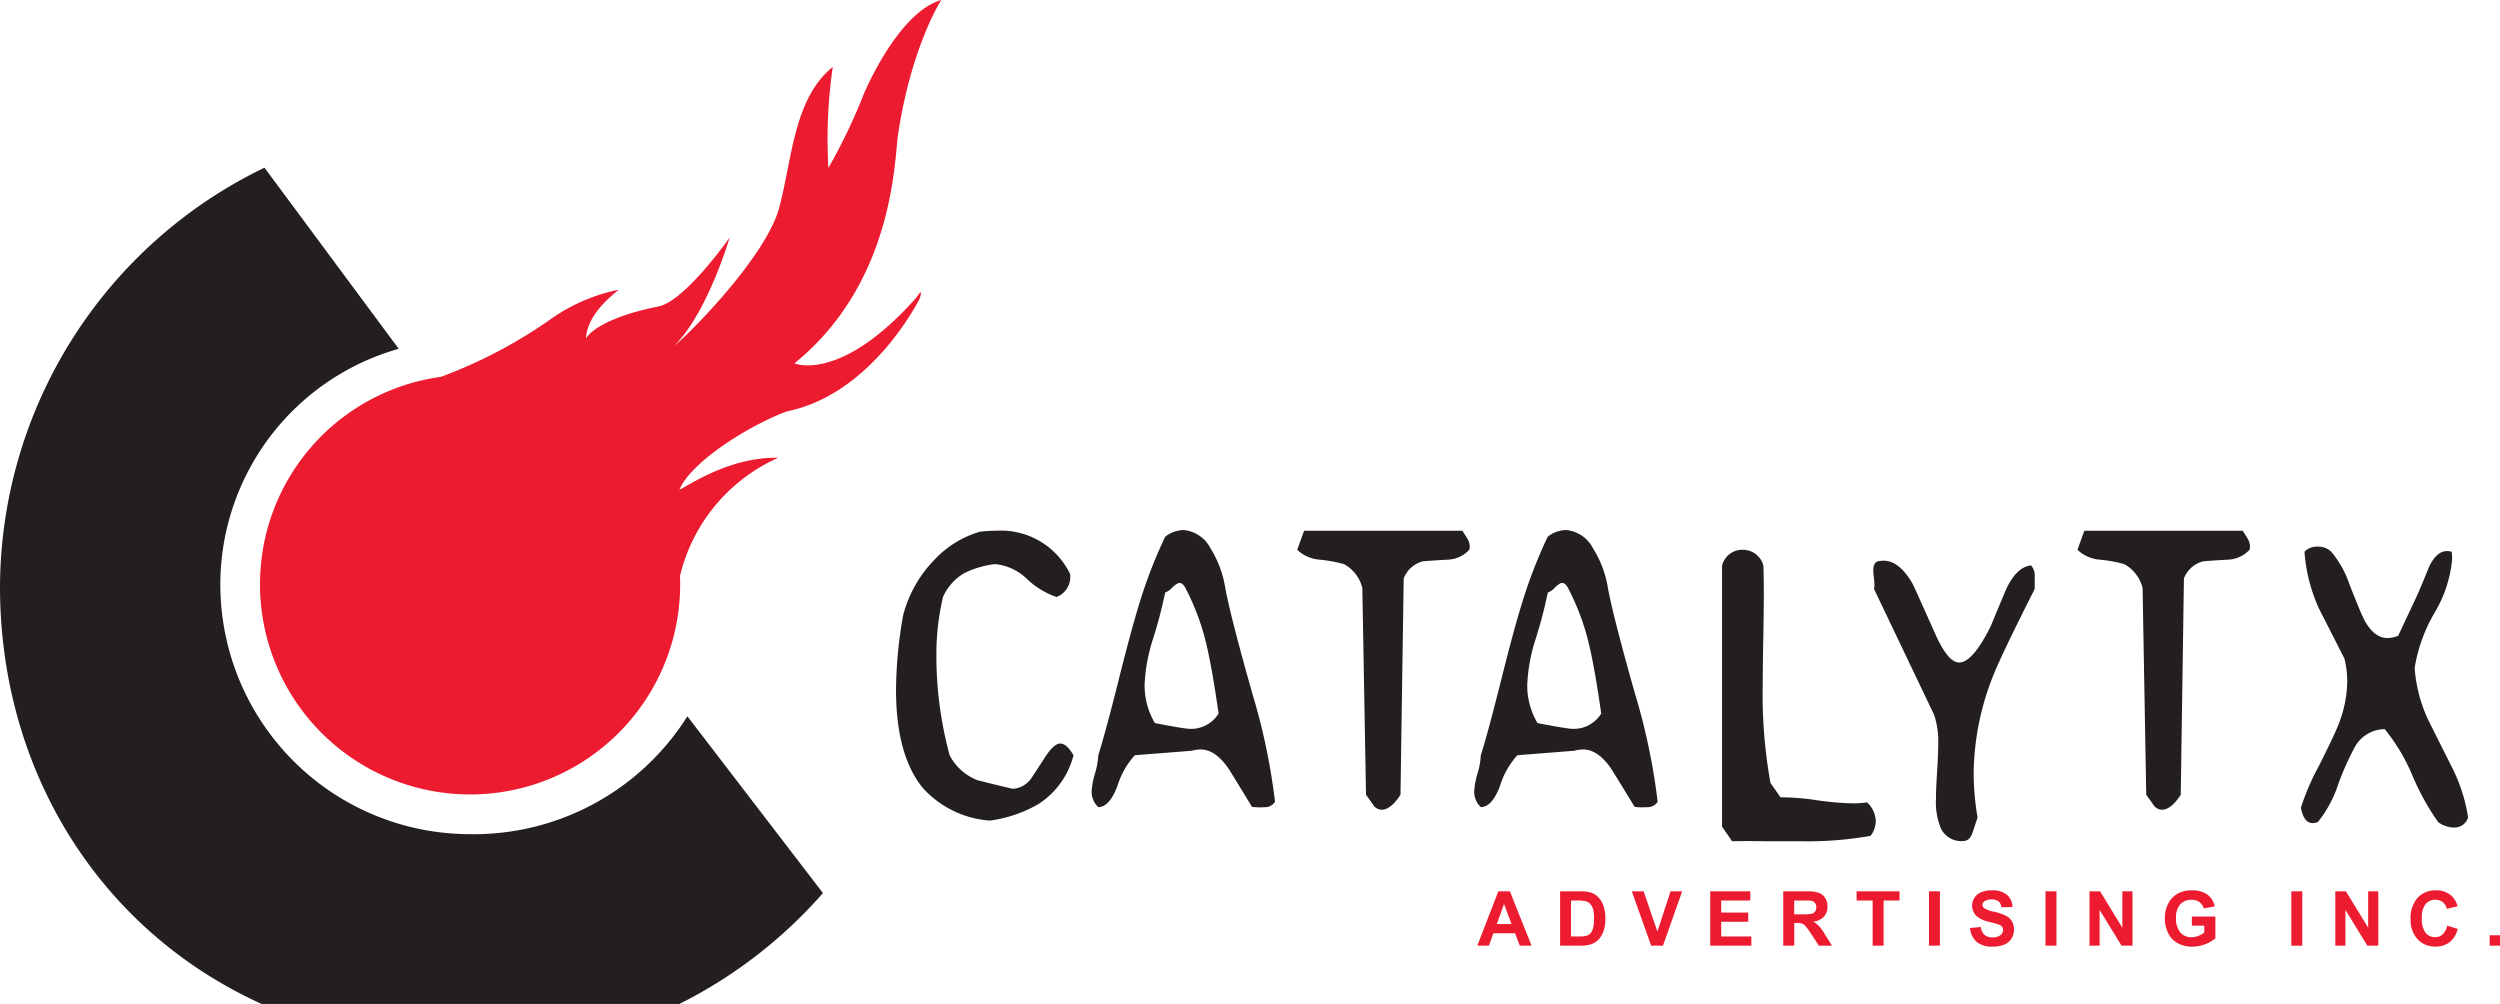 <svg xmlns="http://www.w3.org/2000/svg" width="241.273" height="96.892" viewBox="0 0 241.273 96.892">
  <g id="Group_110" data-name="Group 110" transform="translate(-1011.895 499.326)">
    <g id="Group_106" data-name="Group 106" transform="translate(1011.895 -499.326)">
      <path id="Path_392" data-name="Path 392" d="M1037.147-408.92c-15.69-7.117-25.252-22.549-25.252-40.282a45.092,45.092,0,0,1,25.524-40.427l12.955,17.479a23.657,23.657,0,0,0-17.215,22.736,24.1,24.1,0,0,0,24.106,24.106,24.363,24.363,0,0,0,20.969-11.375l13.083,17.06a45.423,45.423,0,0,1-13.854,10.7Z" transform="translate(-1011.895 505.812)" fill="#231f20"/>
      <path id="Path_393" data-name="Path 393" d="M1067.465-443.748c.01.272.015.549.015.821a20.271,20.271,0,0,1-20.273,20.273,20.272,20.272,0,0,1-20.274-20.273,20.184,20.184,0,0,1,17.458-20.029,46.764,46.764,0,0,0,10.458-5.472,17.331,17.331,0,0,1,6.618-2.919c.521-.207-2.97,1.932-3.074,4.693,0,0,.833-1.877,7.136-3.127,2.608-.731,6.725-6.619,6.725-6.619s-2.138,7.3-5.368,10.472c1.458-1.143,8.911-8.646,10.163-13.389s1.405-10.525,5.158-13.546a48.306,48.306,0,0,0-.419,9.742,55.442,55.442,0,0,0,3.231-6.67c.208-.626,3.49-8.337,7.66-9.536,0,0-2.88,4.427-4.17,12.975-.357,2.378-.364,14.277-10,22.092,0,0,4.426,1.931,11.775-6.357.731-1.146.314.1.314.1s-4.534,9.225-12.82,10.892c-3.646,1.355-9.224,4.844-10.37,7.553.626-.207,4.691-3.176,9.536-3.074A16.755,16.755,0,0,0,1067.465-443.748Z" transform="translate(-1001.838 499.326)" fill="#ed1b2f"/>
      <path id="Path_394" data-name="Path 394" d="M1058.988-471.129s-3.423,3.551-4.212,7.5a50.892,50.892,0,0,1,9.867-6.18,12.126,12.126,0,0,0,4.077-3.026s-5.13,7.234-8.025,9.339c4.6-1.711,9.732-4.736,15.521-14.075,1.192-1.922,2.235-10.26,4.209-13.547-1.053,3.027.132,8.945-1.974,13.547,2.238-2.366,6.445-12.1,7.5-14.469a28.33,28.33,0,0,1,4.077-5.654,32.932,32.932,0,0,0-5.551,15.386c-.871,8.165-4.681,16.983-12.6,19.336a39.62,39.62,0,0,0,9.339-1.447c-2.366,1.183-21.042,5.128-21.042,17.361,0,19.2-18.162,22.666-26.831,16.7-6.315-4.341-7.894-18.807-2.106-24.989,2.8-2.992,4.342-5.787,15.652-9.077,4.114-1.2,5.524-2.894,7.366-4.077S1058.988-471.129,1058.988-471.129Z" transform="translate(-1001.362 500.416)" fill="#ed1b2f"/>
    </g>
    <g id="Group_109" data-name="Group 109" transform="translate(1098.369 -448.17)">
      <g id="Group_107" data-name="Group 107">
        <path id="Path_395" data-name="Path 395" d="M1080.513-464.455a7.406,7.406,0,0,0-7.078-4.18,14.65,14.65,0,0,0-1.609.092,9.764,9.764,0,0,0-4.454,2.767,11.884,11.884,0,0,0-2.975,5.318,42.537,42.537,0,0,0-.684,7.163q0,6.331,2.6,9.5a9.616,9.616,0,0,0,6.462,3.136,12.754,12.754,0,0,0,4.694-1.6,7.916,7.916,0,0,0,3.373-4.7c-.439-.759-.866-1.136-1.277-1.136-.384,0-.831.377-1.347,1.136l-1.367,2.091a2.379,2.379,0,0,1-1.764,1.136,1.3,1.3,0,0,1-.4-.062q-1.567-.368-3.131-.768a5.13,5.13,0,0,1-2.668-2.4,36.742,36.742,0,0,1-1.278-9.5,24.109,24.109,0,0,1,.639-5.779,5.041,5.041,0,0,1,2.051-2.3,9.1,9.1,0,0,1,2.47-.8,2.772,2.772,0,0,1,.594-.062,5.121,5.121,0,0,1,2.975,1.413,7.751,7.751,0,0,0,2.867,1.752A2.064,2.064,0,0,0,1080.513-464.455Z" transform="translate(-1063.713 468.697)" fill="#231f20" fill-rule="evenodd"/>
        <path id="Path_396" data-name="Path 396" d="M1087.282-450.966q-.6-4.15-1.1-6.331a23.151,23.151,0,0,0-2.116-5.811c-.177-.309-.359-.461-.552-.461q-.241,0-.706.446a1.639,1.639,0,0,1-.683.477,44.512,44.512,0,0,1-1.146,4.394,16.617,16.617,0,0,0-.838,4.489,7.106,7.106,0,0,0,.993,3.72q2.886.553,3.329.552A3.105,3.105,0,0,0,1087.282-450.966Zm.639-12.142q.506,2.769,2.624,10.236a61.439,61.439,0,0,1,2.183,10.422,1.162,1.162,0,0,1-1.058.522,5.354,5.354,0,0,1-1.168-.032q-1.1-1.815-2.2-3.6-1.3-1.937-2.757-1.936a3.122,3.122,0,0,0-.838.122l-5.51.432a7.817,7.817,0,0,0-1.7,3.031q-.773,1.978-1.831,1.979a2.044,2.044,0,0,1-.639-1.539,7.362,7.362,0,0,1,.321-1.694,7.324,7.324,0,0,0,.319-1.754q.728-2.338,1.931-7.139t1.929-7.171a46.355,46.355,0,0,1,2.6-6.8,2.98,2.98,0,0,1,1.764-.646,3.235,3.235,0,0,1,2.6,1.752A10.209,10.209,0,0,1,1087.921-463.108Z" transform="translate(-1056.149 468.672)" fill="#231f20" fill-rule="evenodd"/>
        <path id="Path_397" data-name="Path 397" d="M1102.856-468.635h-15.278l-.662,1.844a3.514,3.514,0,0,0,2.183.953,13.26,13.26,0,0,1,2.336.431,3.592,3.592,0,0,1,1.764,2.306l.354,19.949.661.923a1.011,1.011,0,0,0,.838.522q.9,0,1.829-1.445l.309-20.872a2.694,2.694,0,0,1,1.874-1.66q1.169-.093,2.338-.154a2.975,2.975,0,0,0,2.115-.953,1.363,1.363,0,0,0,.047-.337,1.486,1.486,0,0,0-.244-.769C1103.157-468.163,1103-468.41,1102.856-468.635Z" transform="translate(-1048.195 468.697)" fill="#231f20" fill-rule="evenodd"/>
        <path id="Path_398" data-name="Path 398" d="M1109.408-450.966q-.593-4.15-1.1-6.331a23.168,23.168,0,0,0-2.118-5.811c-.175-.309-.359-.461-.551-.461q-.24,0-.7.446a1.651,1.651,0,0,1-.684.477,44.833,44.833,0,0,1-1.145,4.394,16.566,16.566,0,0,0-.84,4.489,7.116,7.116,0,0,0,.991,3.72q2.891.553,3.331.552A3.1,3.1,0,0,0,1109.408-450.966Zm.641-12.142q.506,2.769,2.622,10.236a61.324,61.324,0,0,1,2.184,10.422,1.163,1.163,0,0,1-1.06.522,5.316,5.316,0,0,1-1.166-.032q-1.1-1.815-2.206-3.6-1.3-1.937-2.755-1.936a3.129,3.129,0,0,0-.838.122l-5.512.432a7.846,7.846,0,0,0-1.7,3.031q-.773,1.978-1.831,1.979a2.05,2.05,0,0,1-.639-1.539,7.358,7.358,0,0,1,.32-1.694,7.324,7.324,0,0,0,.319-1.754q.728-2.338,1.929-7.139t1.929-7.171a46.736,46.736,0,0,1,2.6-6.8,2.975,2.975,0,0,1,1.764-.646,3.237,3.237,0,0,1,2.6,1.752A10.237,10.237,0,0,1,1110.049-463.108Z" transform="translate(-1041.35 468.672)" fill="#231f20" fill-rule="evenodd"/>
        <path id="Path_399" data-name="Path 399" d="M1115.474-465.993a2.024,2.024,0,0,0-2.006-1.537,1.987,1.987,0,0,0-1.984,1.539v25.174l.969,1.415q1.28-.033,3.351,0h3.374a34.787,34.787,0,0,0,6.635-.522,2.337,2.337,0,0,0,.507-1.415,2.591,2.591,0,0,0-.838-1.814,10.664,10.664,0,0,1-1.434.093,28.935,28.935,0,0,1-3.461-.309,22.875,22.875,0,0,0-3.461-.275l-.969-1.383a48.138,48.138,0,0,1-.749-9.437q0-1.444.053-4.381t.055-4.381Q1115.518-464.733,1115.474-465.993Z" transform="translate(-1031.764 469.436)" fill="#231f20" fill-rule="evenodd"/>
        <path id="Path_400" data-name="Path 400" d="M1131.562-460.575q-1.745,3.5-3.044,3.5-1.059,0-2.27-2.675-1.081-2.428-2.185-4.858-1.432-2.518-3.131-2.273c-.471,0-.7.3-.7.891a6.806,6.806,0,0,0,.055.723c.035.319.055.557.055.723a1.377,1.377,0,0,1-.043.367l5.8,12.144a8.155,8.155,0,0,1,.4,2.859c0,.572-.035,1.45-.11,2.628s-.108,2.043-.108,2.6a6.539,6.539,0,0,0,.506,2.951,2.18,2.18,0,0,0,2.206,1.138q.548-.03.816-.8c.175-.512.337-1,.484-1.475a25.163,25.163,0,0,1-.375-4.242,25.971,25.971,0,0,1,1.9-9.469q.774-1.967,3.992-8.331V-465.4a1.439,1.439,0,0,0-.352-1.045c-.928.1-1.719.849-2.381,2.243Q1132.309-462.388,1131.562-460.575Z" transform="translate(-1025.915 469.858)" fill="#231f20" fill-rule="evenodd"/>
        <path id="Path_401" data-name="Path 401" d="M1147.981-468.635H1132.7l-.663,1.844a3.515,3.515,0,0,0,2.183.953,13.263,13.263,0,0,1,2.336.431,3.6,3.6,0,0,1,1.765,2.306l.352,19.949.661.923a1.013,1.013,0,0,0,.838.522q.9,0,1.831-1.445l.307-20.872a2.694,2.694,0,0,1,1.874-1.66q1.169-.093,2.338-.154a2.982,2.982,0,0,0,2.116-.953,1.435,1.435,0,0,0,.045-.337,1.486,1.486,0,0,0-.244-.769C1148.282-468.163,1148.128-468.41,1147.981-468.635Z" transform="translate(-1018.015 468.697)" fill="#231f20" fill-rule="evenodd"/>
        <path id="Path_402" data-name="Path 402" d="M1156.265-463.195l-1.916,4.087a2.865,2.865,0,0,1-1.036.215q-1.256,0-2.184-1.659-.331-.583-1.475-3.506a9.666,9.666,0,0,0-1.764-3.164,1.79,1.79,0,0,0-1.3-.492,1.669,1.669,0,0,0-1.28.492,15.8,15.8,0,0,0,1.389,5.47q1.234,2.428,2.47,4.858a9.43,9.43,0,0,1,.265,2.183,11.665,11.665,0,0,1-.9,4.3q-.4,1.014-1.874,3.935a23.029,23.029,0,0,0-1.7,3.967q.288,1.474,1.125,1.474a1.743,1.743,0,0,0,.509-.09,11.562,11.562,0,0,0,1.939-3.566,26.226,26.226,0,0,1,1.654-3.72,3.34,3.34,0,0,1,2.865-1.69,18.374,18.374,0,0,1,2.69,4.517,23.838,23.838,0,0,0,2.47,4.459,2.64,2.64,0,0,0,1.52.521,1.366,1.366,0,0,0,1.367-.983,16.1,16.1,0,0,0-1.587-4.888l-2.25-4.487a14.241,14.241,0,0,1-1.322-5.042,15.3,15.3,0,0,1,1.917-5.318,12.226,12.226,0,0,0,1.7-5.163,6.42,6.42,0,0,0-.043-.738,1.86,1.86,0,0,0-.464-.062q-.969,0-1.7,1.475Q1156.818-464.487,1156.265-463.195Z" transform="translate(-1009.378 469.313)" fill="#231f20" fill-rule="evenodd"/>
      </g>
      <g id="Group_108" data-name="Group 108" transform="translate(56.1 34.771)">
        <path id="Path_403" data-name="Path 403" d="M1102.565-442.536h-1.138l-.451-1.193h-2.094l-.434,1.193h-1.118l2.028-5.243h1.116Zm-1.931-2.081-.726-1.939-.7,1.939Z" transform="translate(-1097.33 447.874)" fill="#ed1b2f" fill-rule="evenodd"/>
        <path id="Path_404" data-name="Path 404" d="M1102.117-447.779h1.923a3.713,3.713,0,0,1,.99.1,1.749,1.749,0,0,1,.786.482,2.305,2.305,0,0,1,.5.849,3.907,3.907,0,0,1,.17,1.24,3.453,3.453,0,0,1-.16,1.115,2.32,2.32,0,0,1-.557.926,1.858,1.858,0,0,1-.739.419,3.114,3.114,0,0,1-.93.112h-1.979Zm1.056.886v3.471h.784a2.83,2.83,0,0,0,.634-.05.961.961,0,0,0,.422-.219,1.1,1.1,0,0,0,.277-.506,3.561,3.561,0,0,0,.1-.96,3.262,3.262,0,0,0-.1-.935,1.194,1.194,0,0,0-.3-.506,1,1,0,0,0-.486-.249,4.952,4.952,0,0,0-.863-.048Z" transform="translate(-1094.128 447.874)" fill="#ed1b2f" fill-rule="evenodd"/>
        <path id="Path_405" data-name="Path 405" d="M1108.132-442.536l-1.868-5.244h1.142l1.327,3.881,1.271-3.881h1.123l-1.856,5.244Z" transform="translate(-1091.354 447.874)" fill="#ed1b2f" fill-rule="evenodd"/>
        <path id="Path_406" data-name="Path 406" d="M1110.8-442.536v-5.244h3.864v.887h-2.806v1.163h2.609v.887h-2.609v1.421h2.909v.886Z" transform="translate(-1088.319 447.874)" fill="#ed1b2f" fill-rule="evenodd"/>
        <path id="Path_407" data-name="Path 407" d="M1115.022-442.536v-5.243h2.221a3.812,3.812,0,0,1,1.217.14,1.208,1.208,0,0,1,.606.5,1.509,1.509,0,0,1,.229.828,1.4,1.4,0,0,1-.344.973,1.656,1.656,0,0,1-1.028.486,2.446,2.446,0,0,1,.561.439,5.761,5.761,0,0,1,.6.853l.639,1.023h-1.262l-.754-1.145a7.588,7.588,0,0,0-.558-.769.809.809,0,0,0-.319-.217,1.719,1.719,0,0,0-.532-.058h-.214v2.19Zm1.058-3.026h.779a4.088,4.088,0,0,0,.946-.063.57.57,0,0,0,.3-.224.678.678,0,0,0,.109-.392.637.637,0,0,0-.142-.429.632.632,0,0,0-.4-.205c-.084-.013-.342-.018-.77-.018h-.821Z" transform="translate(-1085.497 447.874)" fill="#ed1b2f" fill-rule="evenodd"/>
        <path id="Path_408" data-name="Path 408" d="M1120.813-442.536v-4.357h-1.547v-.887h4.141v.887h-1.538v4.357Z" transform="translate(-1082.659 447.874)" fill="#ed1b2f" fill-rule="evenodd"/>
        <rect id="Rectangle_77" data-name="Rectangle 77" width="1.056" height="5.244" transform="translate(43.588 0.095)" fill="#ed1b2f"/>
        <path id="Path_409" data-name="Path 409" d="M1125.826-444.2l1.028-.1a1.265,1.265,0,0,0,.374.761,1.134,1.134,0,0,0,.763.242,1.167,1.167,0,0,0,.764-.215.647.647,0,0,0,.257-.506.487.487,0,0,0-.108-.317.848.848,0,0,0-.377-.225c-.124-.043-.4-.12-.841-.23a2.876,2.876,0,0,1-1.185-.521,1.381,1.381,0,0,1-.477-1.058,1.356,1.356,0,0,1,.225-.751,1.421,1.421,0,0,1,.651-.534,2.573,2.573,0,0,1,1.023-.182,2.161,2.161,0,0,1,1.473.437,1.543,1.543,0,0,1,.519,1.167l-1.055.035a.917.917,0,0,0-.289-.582,1.042,1.042,0,0,0-.662-.179,1.189,1.189,0,0,0-.713.19.384.384,0,0,0-.167.327.4.4,0,0,0,.157.319,2.707,2.707,0,0,0,.966.352,5.181,5.181,0,0,1,1.133.379,1.467,1.467,0,0,1,.576.532,1.568,1.568,0,0,1,.207.836,1.562,1.562,0,0,1-.249.844,1.493,1.493,0,0,1-.7.584,2.952,2.952,0,0,1-1.136.192,2.255,2.255,0,0,1-1.519-.459A1.992,1.992,0,0,1,1125.826-444.2Z" transform="translate(-1078.272 447.836)" fill="#ed1b2f" fill-rule="evenodd"/>
        <rect id="Rectangle_78" data-name="Rectangle 78" width="1.058" height="5.244" transform="translate(54.836 0.095)" fill="#ed1b2f"/>
        <path id="Path_410" data-name="Path 410" d="M1132.734-442.536v-5.244h1.022l2.148,3.514v-3.514h.978v5.244h-1.056l-2.115-3.448v3.448Z" transform="translate(-1073.652 447.874)" fill="#ed1b2f" fill-rule="evenodd"/>
        <path id="Path_411" data-name="Path 411" d="M1139.7-444.425v-.884h2.27v2.093a2.928,2.928,0,0,1-.958.569,3.479,3.479,0,0,1-1.273.245,2.823,2.823,0,0,1-1.427-.347,2.2,2.2,0,0,1-.915-.988,3.224,3.224,0,0,1-.305-1.4,3.03,3.03,0,0,1,.342-1.458,2.321,2.321,0,0,1,1-.98,2.7,2.7,0,0,1,1.25-.26,2.478,2.478,0,0,1,1.517.411,1.853,1.853,0,0,1,.7,1.135l-1.05.2a1.124,1.124,0,0,0-.416-.611,1.236,1.236,0,0,0-.758-.224,1.417,1.417,0,0,0-1.1.44,1.861,1.861,0,0,0-.407,1.307,2.067,2.067,0,0,0,.412,1.4,1.376,1.376,0,0,0,1.081.467,1.766,1.766,0,0,0,.661-.132,2.252,2.252,0,0,0,.573-.317v-.666Z" transform="translate(-1070.738 447.836)" fill="#ed1b2f" fill-rule="evenodd"/>
        <rect id="Rectangle_79" data-name="Rectangle 79" width="1.056" height="5.244" transform="translate(78.561 0.095)" fill="#ed1b2f"/>
        <path id="Path_412" data-name="Path 412" d="M1146.949-442.536v-5.244h1.023l2.148,3.514v-3.514h.976v5.244h-1.054l-2.117-3.448v3.448Z" transform="translate(-1064.144 447.874)" fill="#ed1b2f" fill-rule="evenodd"/>
        <path id="Path_413" data-name="Path 413" d="M1154.831-444.432l1.021.315a2.323,2.323,0,0,1-.783,1.285,2.207,2.207,0,0,1-1.387.421,2.241,2.241,0,0,1-1.71-.714,2.735,2.735,0,0,1-.669-1.953,2.884,2.884,0,0,1,.673-2.034,2.308,2.308,0,0,1,1.772-.724,2.153,2.153,0,0,1,1.554.569,2.068,2.068,0,0,1,.536.968l-1.041.249a1.119,1.119,0,0,0-.387-.643,1.113,1.113,0,0,0-.716-.235,1.185,1.185,0,0,0-.941.417,2.054,2.054,0,0,0-.362,1.355,2.193,2.193,0,0,0,.357,1.415,1.152,1.152,0,0,0,.926.422,1.054,1.054,0,0,0,.723-.269A1.558,1.558,0,0,0,1154.831-444.432Z" transform="translate(-1061.233 447.836)" fill="#ed1b2f" fill-rule="evenodd"/>
        <rect id="Rectangle_80" data-name="Rectangle 80" width="0.999" height="1.003" transform="translate(97.7 4.335)" fill="#ed1b2f"/>
      </g>
    </g>
  </g>
</svg>
